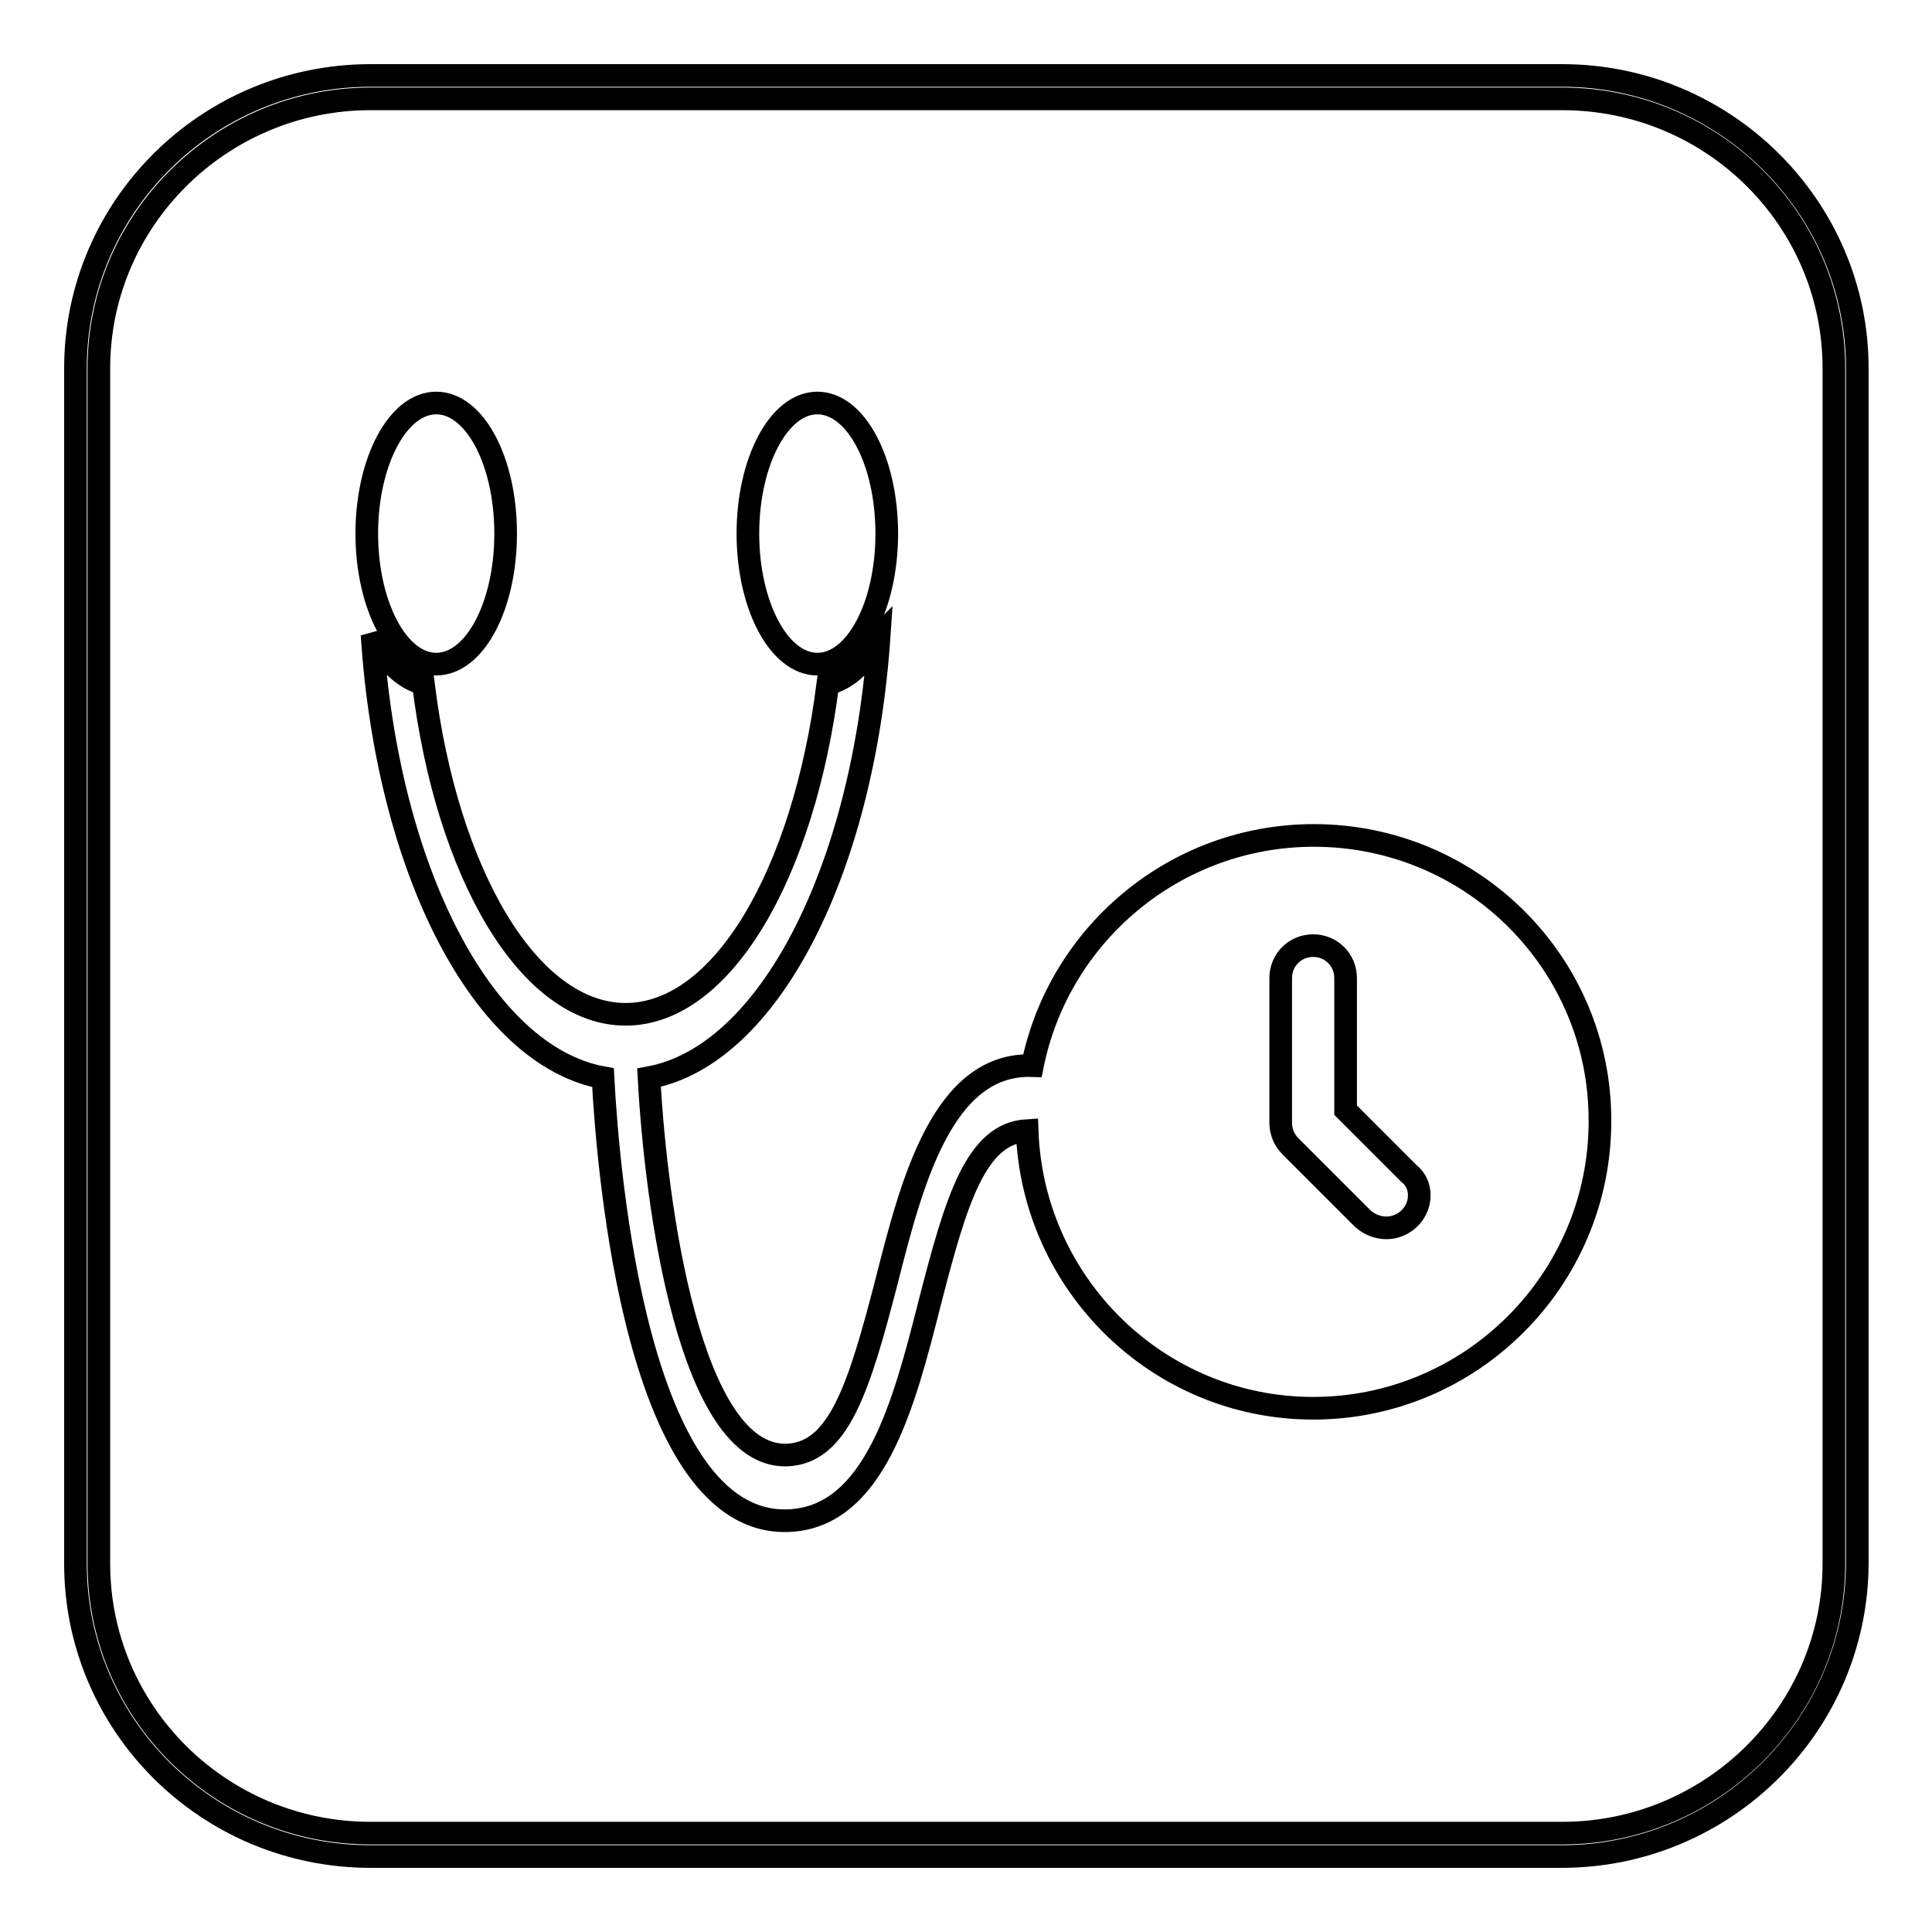 <?xml version="1.0" encoding="utf-8"?>
<!-- Svg Vector Icons : http://www.onlinewebfonts.com/icon -->
<!DOCTYPE svg PUBLIC "-//W3C//DTD SVG 1.1//EN" "http://www.w3.org/Graphics/SVG/1.1/DTD/svg11.dtd">
<svg version="1.1" xmlns="http://www.w3.org/2000/svg" xmlns:xlink="http://www.w3.org/1999/xlink" x="0px" y="0px" viewBox="0 0 256 256" enable-background="new 0 0 256 256" xml:space="preserve">
<g><g><path stroke-width="3" fill-opacity="0" stroke="#000000"  d="M206.9,246H49.1C27.5,246,10,228.6,10,207.2V48.8C10,27.4,27.5,10,49.1,10h157.9c21.5,0,39.1,17.4,39.1,38.8v158.4C246,228.6,228.5,246,206.9,246z M49.1,13.1c-19.8,0-36,16-36,35.7v158.4c0,19.7,16.1,35.7,36,35.7h157.9c19.8,0,36-16,36-35.7V48.8c0-19.7-16.1-35.7-36-35.7L49.1,13.1L49.1,13.1z"/><path stroke-width="3" fill-opacity="0" stroke="#000000"  d="M57.8,88c5.1,0,9.2-7.7,9.2-17.3s-4.1-17.3-9.2-17.3c-5.1,0-9.2,7.8-9.2,17.3C48.6,80.2,52.7,88,57.8,88z"/><path stroke-width="3" fill-opacity="0" stroke="#000000"  d="M108.3,88c5.1,0,9.2-7.7,9.2-17.3s-4.1-17.3-9.2-17.3c-5.1,0-9.2,7.8-9.2,17.3C99.1,80.2,103.2,88,108.3,88z"/><path stroke-width="3" fill-opacity="0" stroke="#000000"  d="M174.1,110.7c-18.4,0-33.8,13.1-37.3,30.5c-11.9-0.4-16,15.5-19.3,28.5c-3.7,14.3-6.4,22.9-13.3,23.1c-12.8,0.3-17.3-33.1-18.2-50c15.8-2.9,28.4-27.4,30.5-58.6c-0.1,0.1-0.1,0.3-0.2,0.4c-1.8,3.3-4,5.4-6.6,6c-3.2,25.2-14,43.8-26.8,43.8s-23.7-18.6-26.8-43.8c-2.7-0.7-5-3-6.8-6.5c2,31.2,14.7,55.8,30.6,58.7c0.7,13.1,4.6,59.2,24.4,58.7c11.6-0.3,15.5-15.5,18.9-28.9c3.5-13.6,6.1-22.4,12.9-22.8c0.7,20.4,17.4,36.8,37.9,36.8c21,0,38-17.1,38-38C212.1,127.7,195.1,110.7,174.1,110.7z M186.8,161.4c-0.8,0.8-1.9,1.3-3.1,1.3l0,0c-1.2,0-2.3-0.5-3.1-1.2l-9.6-9.6c-0.8-0.8-1.3-1.9-1.3-3.1v-19.2c0-2.4,1.9-4.3,4.3-4.3c2.4,0,4.3,1.9,4.3,4.3v17.5l8.4,8.4C188.5,156.9,188.5,159.7,186.8,161.4z"/></g></g>
</svg>